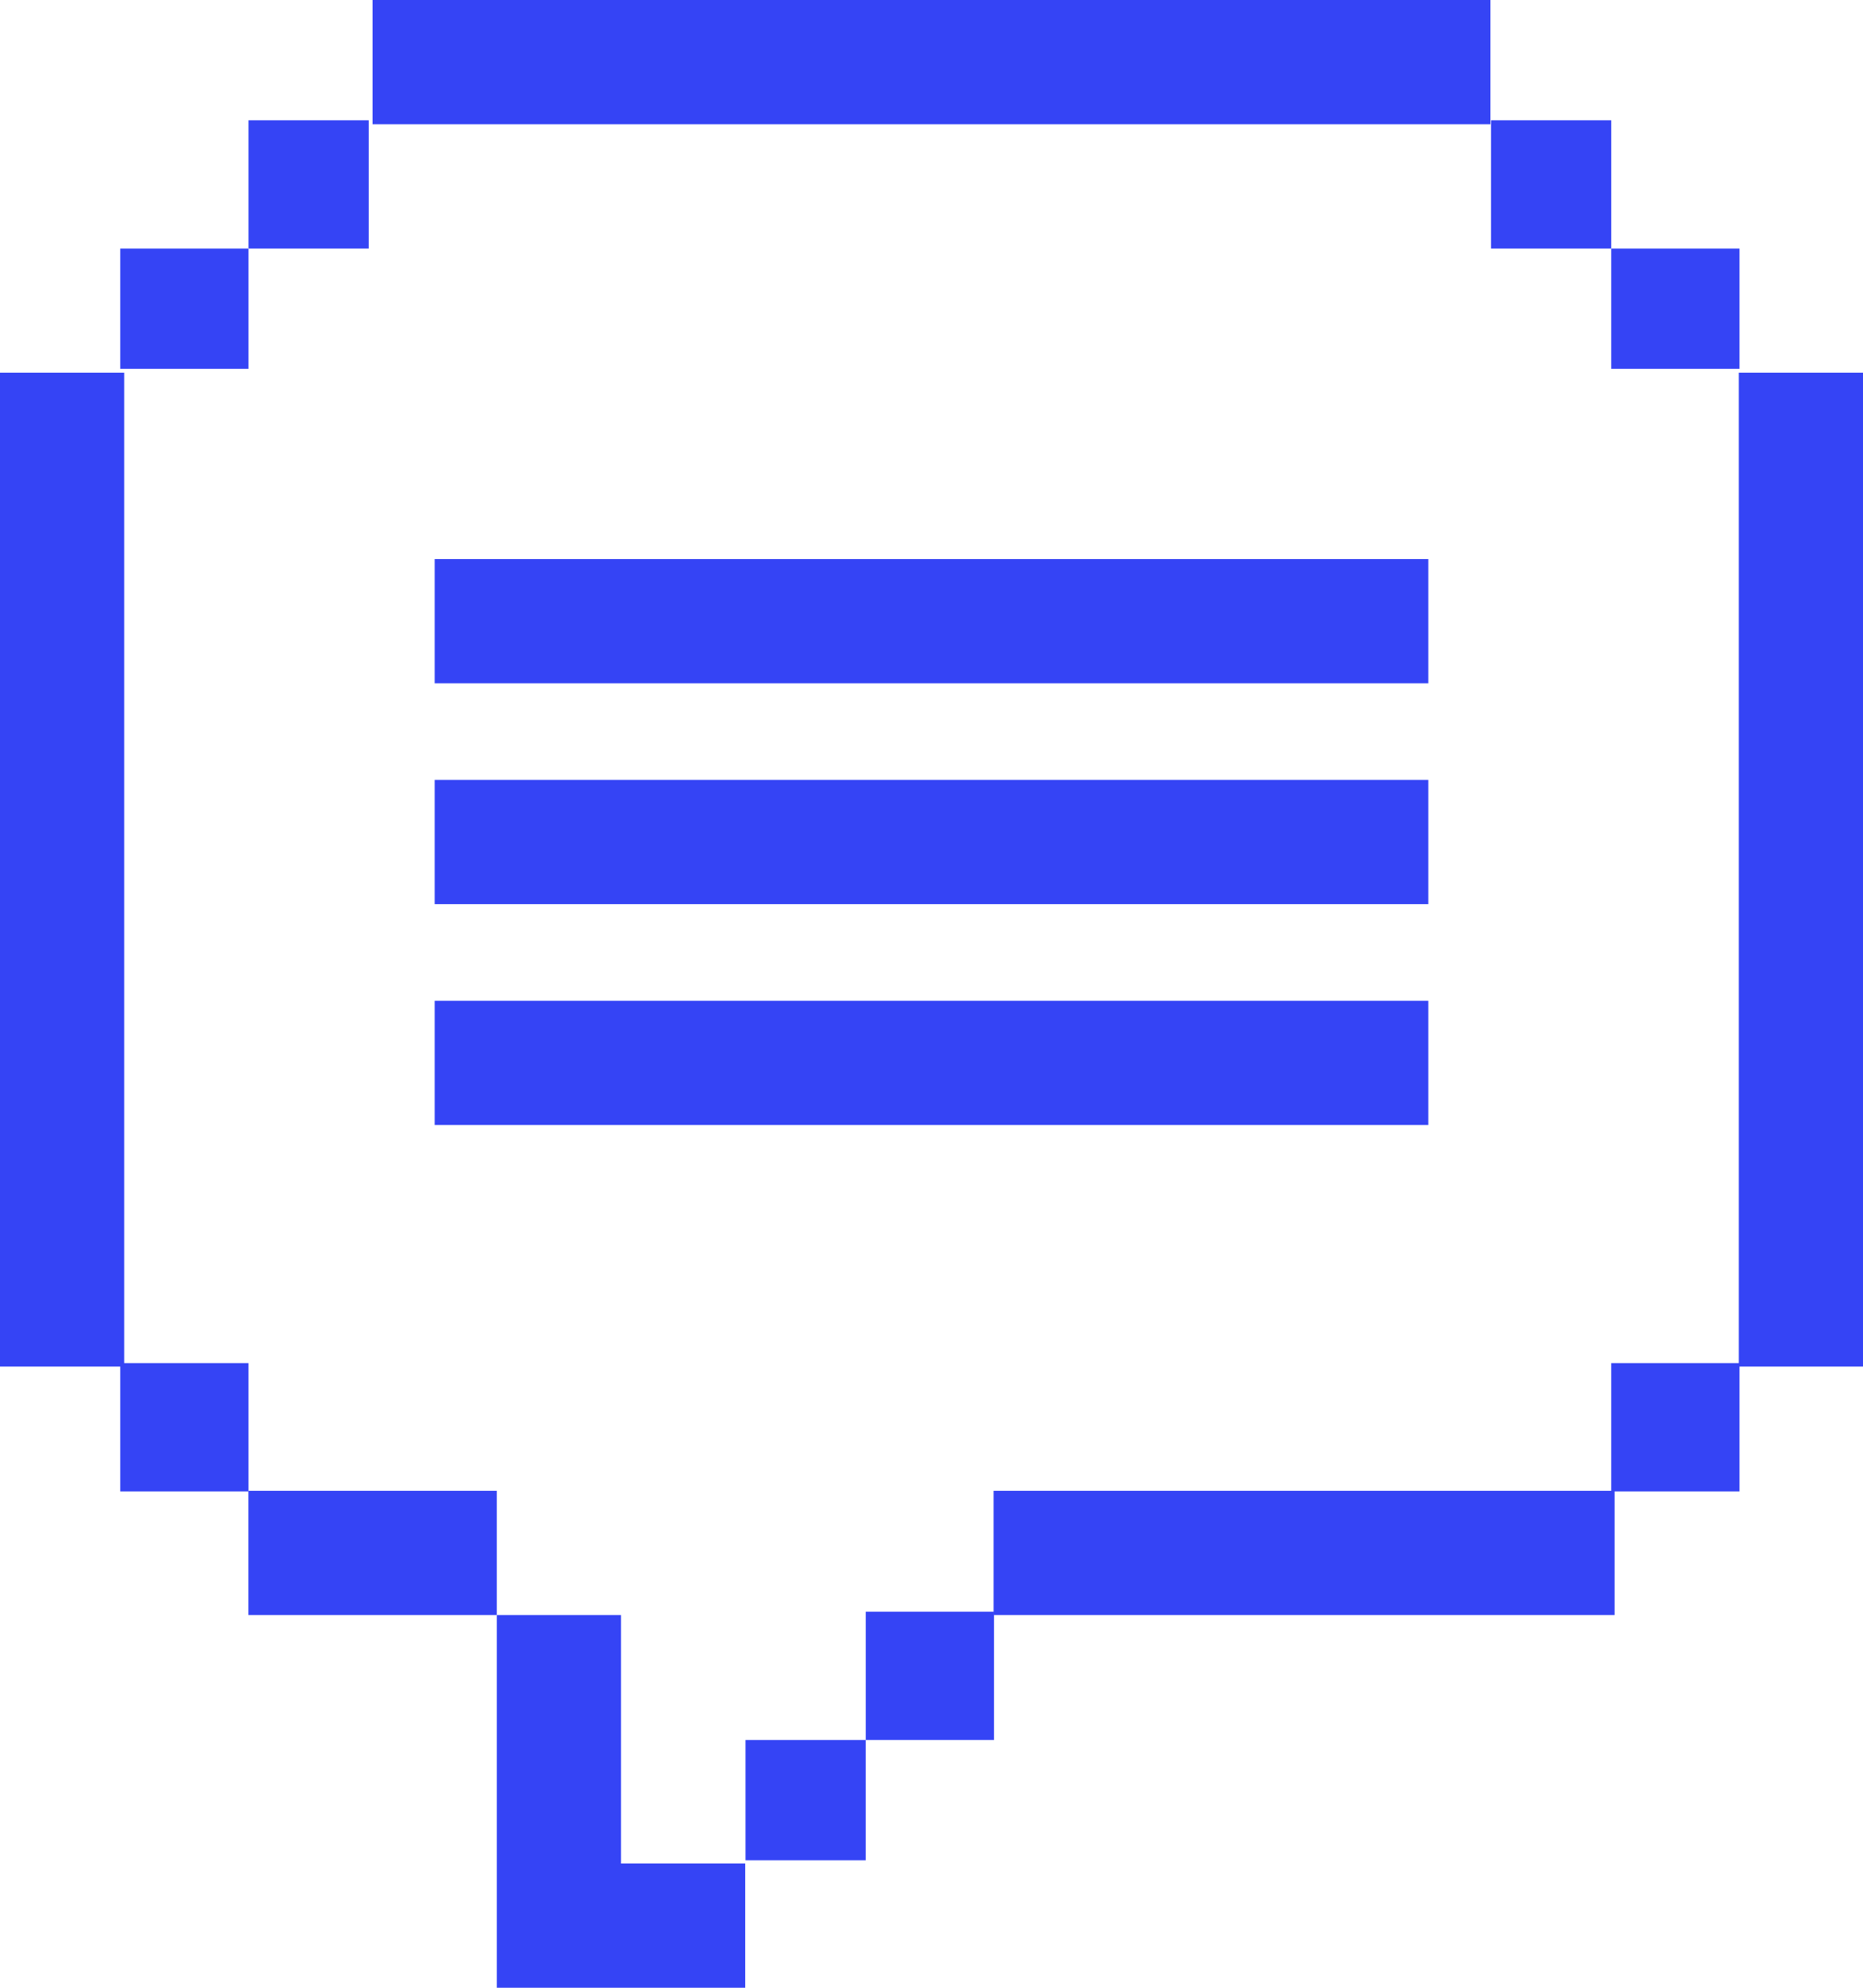 <svg id="Group_1054" data-name="Group 1054" xmlns="http://www.w3.org/2000/svg" width="187.5" height="200" viewBox="0 0 187.5 200">
  <rect id="Rectangle_866" data-name="Rectangle 866" width="12.102" height="12.908" transform="translate(25.01 12.102)" fill="#3544f5"/>
  <path id="Path_2438" data-name="Path 2438" d="M54,0V12.5H166.5V0Z" transform="translate(-16.5)" fill="#3544f5"/>
  <rect id="Rectangle_867" data-name="Rectangle 867" width="12.102" height="12.908" transform="translate(150.061 12.102)" fill="#3544f5"/>
  <rect id="Rectangle_868" data-name="Rectangle 868" width="12.908" height="12.102" transform="translate(12.102 25.01)" fill="#3544f5"/>
  <rect id="Rectangle_869" data-name="Rectangle 869" width="12.908" height="12.102" transform="translate(162.163 25.01)" fill="#3544f5"/>
  <rect id="Rectangle_870" data-name="Rectangle 870" width="12.908" height="12.908" transform="translate(162.163 137.152)" fill="#3544f5"/>
  <path id="Path_2439" data-name="Path 2439" d="M0,54V154H12.5V54Z" transform="translate(0 -16.5)" fill="#3544f5"/>
  <rect id="Rectangle_871" data-name="Rectangle 871" width="12.908" height="12.908" transform="translate(12.102 137.152)" fill="#3544f5"/>
  <path id="Path_2440" data-name="Path 2440" d="M252,54V154h12.5V54Z" transform="translate(-77 -16.5)" fill="#3544f5"/>
  <rect id="Rectangle_872" data-name="Rectangle 872" width="12.102" height="12.102" transform="translate(75.03 175.071)" fill="#3544f5"/>
  <rect id="Rectangle_873" data-name="Rectangle 873" width="12.908" height="12.908" transform="translate(87.132 162.163)" fill="#3544f5"/>
  <path id="Path_2441" data-name="Path 2441" d="M72,234v37.5H97V259H84.5V234Z" transform="translate(-22 -71.5)" fill="#3544f5"/>
  <path id="Path_2442" data-name="Path 2442" d="M48.5,216H36v12.5H61V216Z" transform="translate(-11 -66)" fill="#3544f5"/>
  <path id="Path_2443" data-name="Path 2443" d="M181.5,216H144v12.5h62.5V216h-25Z" transform="translate(-44 -66)" fill="#3544f5"/>
  <path id="Path_2444" data-name="Path 2444" d="M138,81H63V93.5H163V81H138Z" transform="translate(-19.25 -24.75)" fill="#3544f5"/>
  <path id="Path_2446" data-name="Path 2446" d="M138,81H63V93.5H163V81H138Z" transform="translate(-19.25 -2.528)" fill="#3544f5"/>
  <path id="Path_2445" data-name="Path 2445" d="M138,144H63v12.5H163V144H138Z" transform="translate(-19.25 -43.306)" fill="#3544f5"/>
</svg>
